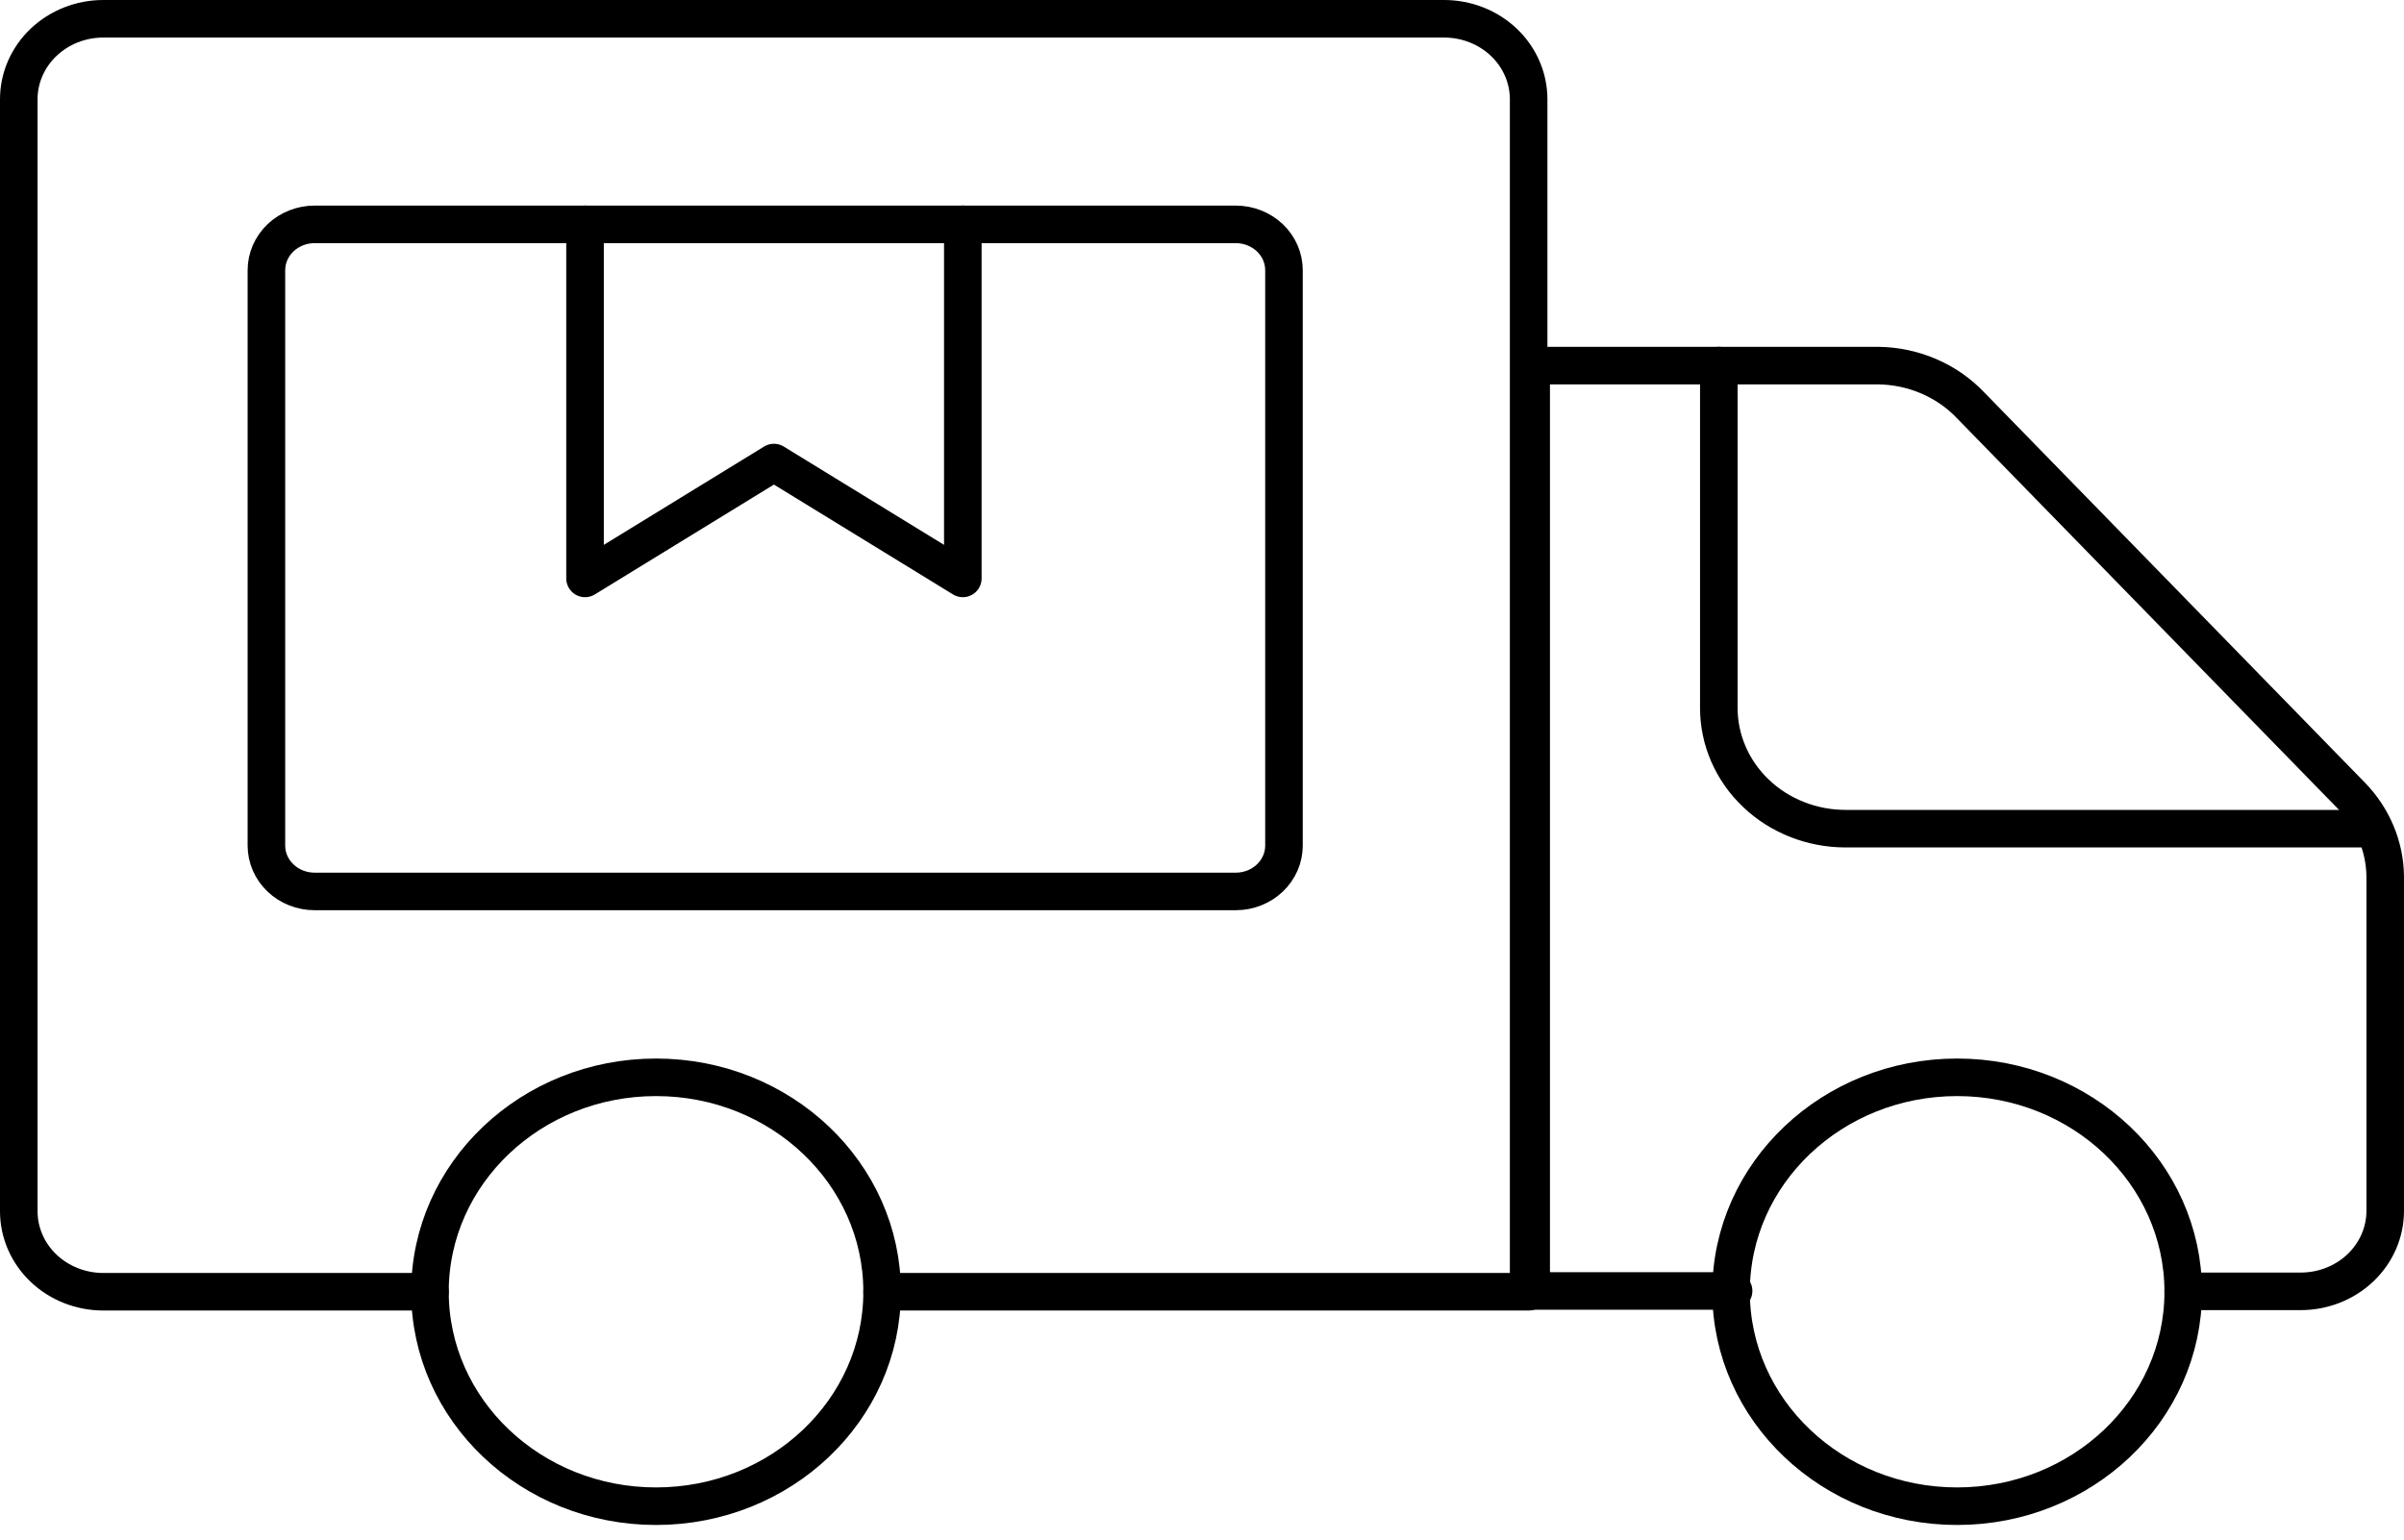 <svg width="128" height="82" viewBox="0 0 128 82" fill="none" xmlns="http://www.w3.org/2000/svg">
<path d="M22.892 68.8H5.5C4.307 68.8 3.162 68.349 2.318 67.545C1.474 66.741 1 65.651 1 64.514V5.286C1 4.149 1.474 3.059 2.318 2.255C3.162 1.452 4.307 1 5.5 1H76.892C78.086 1 79.231 1.452 80.075 2.255C80.918 3.059 81.392 4.149 81.392 5.286V68.8H46.968" stroke="black" stroke-width="2" stroke-linecap="round" stroke-linejoin="round"/>
<path d="M116.245 68.779H122.5C123.693 68.779 124.838 68.327 125.682 67.524C126.526 66.72 127 65.63 127 64.493V46.664C126.978 45.073 126.336 43.546 125.2 42.379L104.95 21.614C104.323 20.947 103.557 20.412 102.701 20.043C101.845 19.674 100.917 19.48 99.977 19.472H81.527V68.757H92.305" stroke="black" stroke-width="2" stroke-linecap="round" stroke-linejoin="round"/>
<path d="M91.518 19.472V37.707C91.518 39.412 92.229 41.047 93.495 42.253C94.76 43.459 96.477 44.136 98.268 44.136H126.325" stroke="black" stroke-width="2" stroke-linecap="round" stroke-linejoin="round"/>
<path d="M34.93 80.222C41.578 80.222 46.968 75.108 46.968 68.8C46.968 62.492 41.578 57.379 34.93 57.379C28.282 57.379 22.893 62.492 22.893 68.8C22.893 75.108 28.282 80.222 34.93 80.222Z" stroke="black" stroke-width="2" stroke-linecap="round" stroke-linejoin="round"/>
<path d="M104.207 80.222C110.856 80.222 116.245 75.108 116.245 68.8C116.245 62.492 110.856 57.379 104.207 57.379C97.559 57.379 92.17 62.492 92.17 68.8C92.17 75.108 97.559 80.222 104.207 80.222Z" stroke="black" stroke-width="2" stroke-linecap="round" stroke-linejoin="round"/>
<path d="M16.75 11.95H65.8C66.48 11.95 67.133 12.208 67.614 12.666C68.095 13.124 68.365 13.745 68.365 14.393V45.036C68.365 45.684 68.095 46.305 67.614 46.763C67.133 47.221 66.48 47.479 65.8 47.479H16.75C16.07 47.479 15.417 47.221 14.936 46.763C14.455 46.305 14.185 45.684 14.185 45.036V14.393C14.185 13.745 14.455 13.124 14.936 12.666C15.417 12.208 16.07 11.95 16.75 11.95Z" stroke="black" stroke-width="2" stroke-linecap="round" stroke-linejoin="round"/>
<path d="M51.265 11.95V30.807L41.207 24.636L31.15 30.807V11.95" stroke="black" stroke-width="2" stroke-linecap="round" stroke-linejoin="round"/>
</svg>

